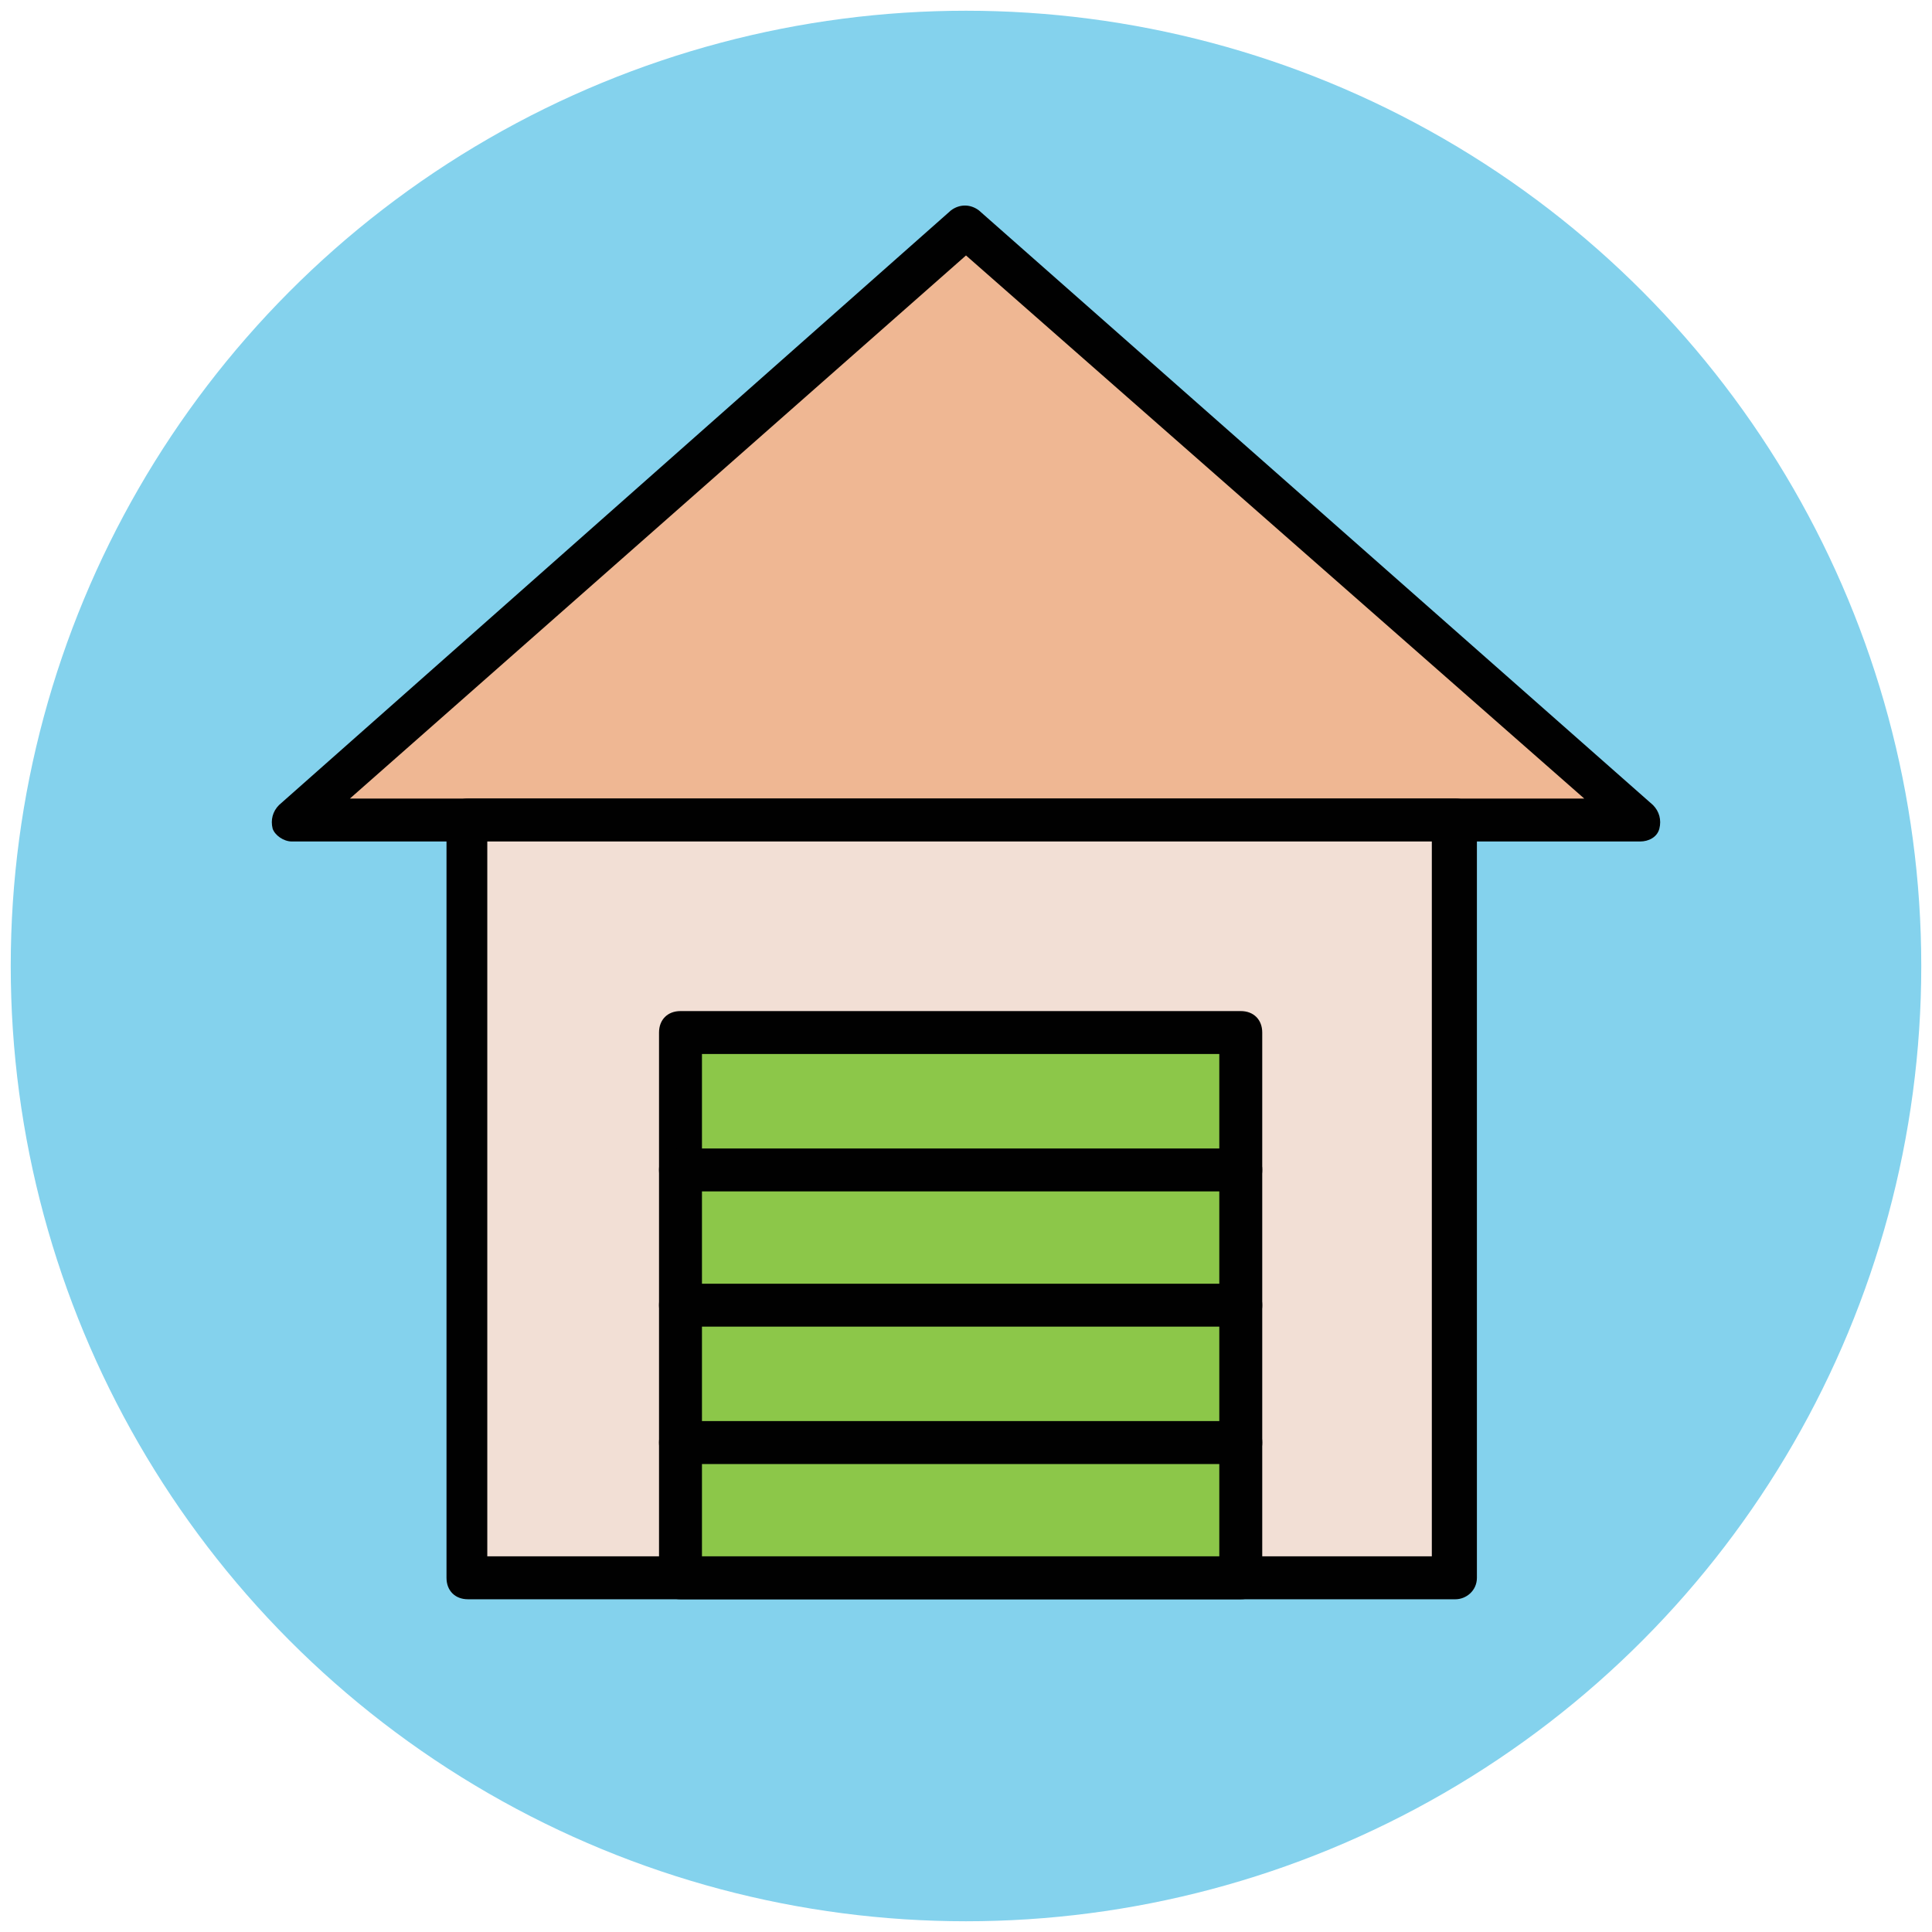 <?xml version="1.0" encoding="utf-8"?>
<!-- Generator: Adobe Illustrator 18.0.0, SVG Export Plug-In . SVG Version: 6.00 Build 0)  -->
<!DOCTYPE svg PUBLIC "-//W3C//DTD SVG 1.1//EN" "http://www.w3.org/Graphics/SVG/1.1/DTD/svg11.dtd">
<svg version="1.1" id="Layer_1" xmlns="http://www.w3.org/2000/svg" xmlns:xlink="http://www.w3.org/1999/xlink" x="0px" y="0px"
	 viewBox="0 0 90 90" enable-background="new 0 0 90 90" xml:space="preserve">
<g>
	<g>
		<circle fill="#84D2ED" cx="45" cy="45" r="44.5"/>
	</g>
	<g>
		<polygon fill="#EFB793" points="76.4,38.2 45,10.5 13.6,38.2 		"/>
		<path fill="#010101" d="M76.4,39.2H13.6c-0.4,0-0.8-0.3-0.9-0.6c-0.1-0.4,0-0.8,0.3-1.1L44.3,9.8c0.4-0.3,0.9-0.3,1.3,0L77,37.5
			c0.3,0.3,0.4,0.7,0.3,1.1C77.2,39,76.8,39.2,76.4,39.2z M16.3,37.2h57.5L45,11.9L16.3,37.2z"/>
	</g>
	<g>
		<rect x="21.7" y="38.2" fill="#F2DFD5" width="46" height="35.3"/>
		<path fill="#010101" d="M67.8,74.5h-46c-0.6,0-1-0.4-1-1V38.2c0-0.6,0.4-1,1-1h46c0.6,0,1,0.4,1,1v35.3
			C68.8,74.1,68.3,74.5,67.8,74.5z M22.7,72.5h44V39.2h-44V72.5z"/>
	</g>
	<g>
		<rect x="31.7" y="48.1" fill="#8CC749" width="26.1" height="25.4"/>
		<path fill="#010101" d="M57.8,74.5H31.7c-0.6,0-1-0.4-1-1V48.1c0-0.6,0.4-1,1-1h26.1c0.6,0,1,0.4,1,1v25.4
			C58.8,74.1,58.4,74.5,57.8,74.5z M32.7,72.5h24.1V49.1H32.7V72.5z"/>
	</g>
	<g>
		<path fill="#010101" d="M57.8,55.5H31.7c-0.6,0-1-0.4-1-1s0.4-1,1-1h26.1c0.6,0,1,0.4,1,1S58.4,55.5,57.8,55.5z"/>
	</g>
	<g>
		<path fill="#010101" d="M57.8,61.8H31.7c-0.6,0-1-0.4-1-1s0.4-1,1-1h26.1c0.6,0,1,0.4,1,1S58.4,61.8,57.8,61.8z"/>
	</g>
	<g>
		<path fill="#010101" d="M57.8,68.2H31.7c-0.6,0-1-0.4-1-1s0.4-1,1-1h26.1c0.6,0,1,0.4,1,1S58.4,68.2,57.8,68.2z"/>
	</g>
</g>
</svg>
